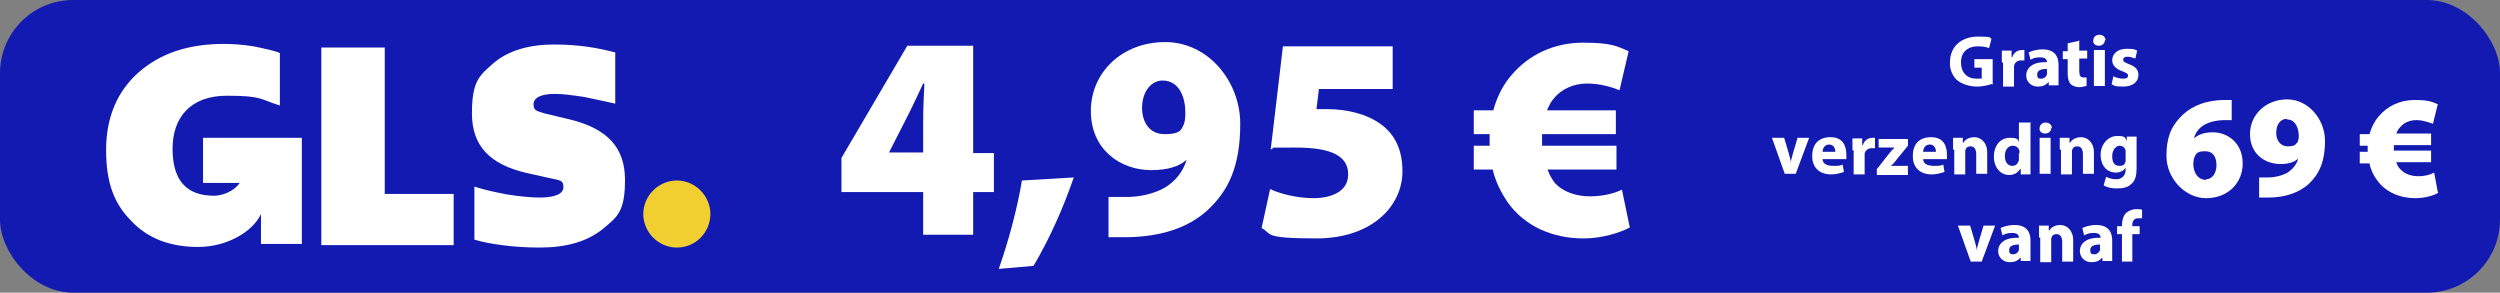 <?xml version="1.0" encoding="UTF-8"?>
<svg id="Lag_1" xmlns="http://www.w3.org/2000/svg" version="1.1" xmlns:xlink="http://www.w3.org/1999/xlink" viewBox="0 0 410 48">
  <rect x="0" y="0" width="410" height="48" fill="#808080" stroke="none"/>
  <!-- Generator: Adobe Illustrator 29.5.1, SVG Export Plug-In . SVG Version: 2.1.0 Build 141)  -->
  <defs>
    <style>
      .st0 {
        fill: #fff;
      }

      .st1 {
        fill: none;
      }

      .st2 {
        fill: #f2cf31;
      }

      .st3 {
        clip-path: url(#clippath);
      }

      .st4 {
        fill: #131ab2;
      }
    </style>
    <clipPath id="clippath">
      <rect class="st1" x="16" y="-27" width="102" height="102"/>
    </clipPath>
  </defs>
  <rect class="st4" y="0" width="410" height="48" rx="12" ry="12"/>
  <g>
    <path class="st0" d="M366.1,19.7c-.4,0-.8,0-1.4,0-3.2.1-4.5,1.5-4.9,3h0c.8-.7,1.8-1,3.1-1,2.5,0,4.9,1.8,4.9,5.1s-2.5,5.7-6,5.7-6.5-3.3-6.5-6.9,1.1-5.3,2.8-6.9c1.7-1.5,3.8-2.2,6.4-2.3.7,0,1.1,0,1.5,0v3.3ZM361.8,29.4c1,0,1.7-1,1.7-2.3s-.5-2.3-1.9-2.3-1.5.5-1.8,1.2c0,.2-.1.5-.1.9,0,1.3.7,2.6,2.1,2.6h0Z"/>
    <path class="st0" d="M370.5,29.1c.5,0,.8,0,1.5,0,1.1,0,2.2-.3,3-.7,1-.6,1.7-1.5,1.9-2.4h0c-.6.6-1.6.9-2.9.9-2.6,0-5-1.7-5-4.9s2.6-5.7,6.1-5.7,6.2,3.3,6.2,6.8-1,5.5-2.7,7.1c-1.6,1.4-3.8,2.2-6.6,2.2-.6,0-1.2,0-1.5,0v-3.3ZM375,19.5c-1,0-1.7.9-1.7,2.3,0,1.1.6,2.2,1.9,2.2s1.3-.4,1.6-.7c.1-.2.2-.5.2-1,0-1.2-.5-2.7-1.9-2.7h0Z"/>
    <path class="st0" d="M399.9,31.6c-.8.5-2.3.9-3.8.9-2.5,0-4.9-1-6.3-3-.5-.7-1-1.6-1.2-2.7h-1.6v-1.9h1.3v-.4c0-.2,0-.4,0-.6h-1.3v-1.9h1.6c.3-1.1.8-2.1,1.5-2.9,1.4-1.7,3.5-2.7,5.9-2.7s2.8.3,3.8.7l-.8,3.2c-.6-.2-1.6-.6-2.7-.6s-2.1.4-2.8,1.3c-.2.2-.4.6-.5.9h5.7v1.9h-6.1c0,.2,0,.4,0,.6v.3h6.1v1.9h-5.7c.1.4.3.8.6,1.1.7.8,1.8,1.2,3,1.2s2.1-.3,2.6-.6l.6,3.2Z"/>
  </g>
  <g class="st3">
    <path class="st2" d="M111,40.6c3.1,0,5.5-2.5,5.5-5.5s-2.5-5.5-5.5-5.5-5.5,2.5-5.5,5.5c0,3,2.5,5.5,5.5,5.5"/>
    <path class="st0" d="M33.3,22.8v7.2h6c-.9,1.4-2.9,2.1-4.2,2.1-4.5,0-6.8-2.5-6.8-7.7s3-8.7,8.9-8.7,5.4.6,8.7,1.6v-8.6c-.9-.4-2.4-.7-4.3-1.1-1.9-.3-3.5-.4-4.9-.4-5.9,0-10.5,1.6-14,4.7-3.5,3.1-5.3,7.4-5.3,12.7s1.3,8.8,4.1,11.6c2.7,2.9,6.4,4.3,11,4.3s8.9-2.4,10.3-5.4v4.9h6.7v-17.4h-16.2ZM52.7,40.2V7.8h10.4v24h11.3v8.4h-21.8ZM77.8,39.4v-8.8c1.5.5,3.3.9,5.4,1.3,2,.3,3.8.5,5.3.5,2.5,0,3.9-.6,3.9-1.7s-.4-1.1-2.3-1.5l-3.6-.8c-6.2-1.4-9.1-4.5-9.1-9.8s1.2-6.2,3.6-8.3c2.4-2,5.7-3,9.9-3s7.3.6,10,1.3v8.4c-1.4-.3-3.1-.7-5.1-1.1-2-.3-3.6-.5-4.8-.5-2.2,0-3.5.6-3.5,1.7s.6,1.1,1.8,1.5l4.2,1c6.1,1.5,9,4.6,9,9.9s-1.3,6.1-3.7,8.1c-2.5,2-5.9,3-10.3,3s-8.4-.6-10.7-1.3"/>
  </g>
  <g>
    <path class="st0" d="M151.4,38.5v-7h-13.4v-5.6l10.8-18.4h10.8v17.6h3.4v6.4h-3.4v7h-8.1ZM151.4,25.2v-5.3c0-2,.1-4,.2-6.2h-.2c-1,2.1-1.9,4.1-3,6.2l-2.6,5.1h0c0,0,5.6,0,5.6,0Z"/>
    <path class="st0" d="M163.8,44.1c1.7-4.9,3-9.8,3.8-14.5l8.5-.5c-1.8,5.2-4,10.1-6.6,14.5l-5.7.5Z"/>
    <path class="st0" d="M181.7,32.3c1,0,1.6,0,3.1,0,2.1,0,4.3-.5,6-1.4,2-1.1,3.3-2.9,3.8-4.7h0c-1.2,1.1-3.1,1.7-5.8,1.7-5.1,0-9.9-3.4-9.9-9.7s5.1-11.3,12.2-11.3,12.3,6.5,12.3,13.4-1.9,11-5.4,14.2c-3.2,2.9-7.6,4.3-13.1,4.4-1.1,0-2.3,0-3.1,0v-6.6ZM190.7,13.2c-1.9,0-3.4,1.8-3.4,4.5,0,2.2,1.1,4.3,3.7,4.3s2.7-.7,3.1-1.5c.2-.5.3-1,.3-2,0-2.4-.9-5.3-3.8-5.3h0Z"/>
    <path class="st0" d="M228.4,14.6h-12.1l-.4,3.3c.7,0,1.2,0,1.8,0,3.2,0,6.5.8,8.8,2.5s3.5,4.2,3.5,7.7c0,5.7-5,11-14.1,11s-7.2-.8-9-1.7l1.4-6.4c1.4.7,4.3,1.5,7.1,1.5s5.7-1,5.7-3.9-2.5-4.4-8.6-4.4-2.8,0-4.1.3l2-16.9h18v7.1Z"/>
    <path class="st0" d="M267.3,37.3c-1.7.9-4.6,1.8-7.6,1.8-5.1,0-9.7-2-12.5-6-1-1.5-1.9-3.2-2.4-5.3h-3.1v-3.9h2.6v-.8c0-.4,0-.7,0-1.1h-2.6v-3.9h3.2c.6-2.2,1.6-4.2,3-5.8,2.8-3.3,6.9-5.3,11.7-5.3s5.6.6,7.5,1.4l-1.5,6.4c-1.2-.5-3.2-1.1-5.3-1.1s-4.2.8-5.6,2.6c-.4.5-.7,1.1-1,1.8h11.3v3.9h-12.1c0,.4,0,.8,0,1.2v.7h12.2v3.9h-11.3c.3.9.7,1.5,1.1,2.1,1.4,1.6,3.6,2.3,5.9,2.3s4.2-.6,5.2-1.1l1.3,6.3Z"/>
  </g>
  <g>
    <path class="st0" d="M326.9,13.7c-.6.2-1.6.5-2.7.5s-2.5-.4-3.3-1.1c-.7-.7-1.2-1.8-1.1-2.9,0-2.7,2-4.2,4.6-4.2s1.8.2,2.2.4l-.4,1.5c-.4-.2-1-.3-1.9-.3-1.5,0-2.7.9-2.7,2.6s1,2.7,2.5,2.7.8,0,.9-.1v-1.7h-1.2v-1.4h3v4.3Z"/>
    <path class="st0" d="M328.3,10.2c0-.9,0-1.4,0-1.9h1.6v1.1h.1c.3-.9,1-1.2,1.6-1.2s.3,0,.4,0v1.7c-.1,0-.3,0-.5,0-.7,0-1.1.4-1.2.9,0,.1,0,.3,0,.4v3h-1.8v-3.9Z"/>
    <path class="st0" d="M336,14.1v-.6h-.1c-.4.5-1,.7-1.7.7-1.2,0-1.9-.9-1.9-1.8,0-1.5,1.4-2.3,3.4-2.2h0c0-.4-.2-.8-1.1-.8s-1.2.2-1.6.4l-.3-1.2c.4-.2,1.2-.5,2.3-.5,2,0,2.6,1.2,2.6,2.5v2c0,.6,0,1.1,0,1.4h-1.6ZM335.8,11.3c-1,0-1.7.2-1.7.9s.3.7.7.7.8-.3.9-.7c0,0,0-.2,0-.3v-.6Z"/>
    <path class="st0" d="M341,6.6v1.7h1.3v1.3h-1.3v2.1c0,.7.2,1,.7,1s.4,0,.5,0v1.4c-.2,0-.7.2-1.2.2s-1.1-.2-1.4-.5c-.3-.3-.5-.9-.5-1.7v-2.4h-.8v-1.3h.8v-1.3l1.8-.4Z"/>
    <path class="st0" d="M345.2,6.6c0,.5-.4.9-1,.9s-1-.4-.9-.9c0-.5.4-.9,1-.9s1,.4,1,.9ZM343.4,14.1v-5.9h1.8v5.9h-1.8Z"/>
    <path class="st0" d="M346.6,12.5c.3.2,1,.4,1.6.4s.8-.2.8-.5-.2-.4-.9-.7c-1.2-.4-1.7-1.1-1.7-1.8,0-1.1.9-1.9,2.4-1.9s1.3.2,1.7.3l-.3,1.3c-.3-.1-.8-.3-1.3-.3s-.7.2-.7.5.2.4.9.7c1.1.4,1.6.9,1.6,1.8,0,1.1-.9,1.9-2.5,1.9s-1.5-.2-1.9-.4l.3-1.3Z"/>
    <path class="st0" d="M292.6,22.6l.8,2.7c.1.5.3,1,.3,1.4h0c0-.5.2-.9.3-1.4l.8-2.7h1.9l-2.2,5.9h-1.8l-2.1-5.9h2Z"/>
    <path class="st0" d="M298.9,26.1c0,.8.8,1.1,1.7,1.1s1.1,0,1.6-.2l.2,1.2c-.6.2-1.3.4-2.1.4-2,0-3.1-1.2-3.1-3s.9-3.1,3-3.1,2.6,1.5,2.6,2.9,0,.6,0,.7h-3.8ZM301,24.9c0-.4-.2-1.2-1-1.2s-1.1.7-1.1,1.2h2.2Z"/>
    <path class="st0" d="M303.8,24.6c0-.9,0-1.4,0-1.9h1.6v1.1h.1c.3-.9,1-1.2,1.6-1.2s.3,0,.4,0v1.7c-.1,0-.3,0-.5,0-.7,0-1.1.4-1.2.9,0,.1,0,.3,0,.4v3h-1.8v-3.9Z"/>
    <path class="st0" d="M308,27.5l1.8-2.3c.3-.4.6-.7.9-1h0s-2.6,0-2.6,0v-1.4h4.8v1.1l-1.8,2.2c-.3.4-.6.8-1,1.1h0s2.8,0,2.8,0v1.5h-5.1v-1Z"/>
    <path class="st0" d="M315.4,26.1c0,.8.8,1.1,1.7,1.1s1.1,0,1.6-.2l.2,1.2c-.6.2-1.3.4-2.1.4-2,0-3.1-1.2-3.1-3s.9-3.1,3-3.1,2.6,1.5,2.6,2.9,0,.6,0,.7h-3.8ZM317.5,24.9c0-.4-.2-1.2-1-1.2s-1.1.7-1.1,1.2h2.2Z"/>
    <path class="st0" d="M320.3,24.5c0-.7,0-1.4,0-1.9h1.6v.8h.1c.2-.4.8-.9,1.8-.9s2.1.8,2.1,2.5v3.5h-1.8v-3.2c0-.8-.3-1.3-.9-1.3s-.8.3-.9.7c0,.1,0,.3,0,.5v3.4h-1.8v-4Z"/>
    <path class="st0" d="M333,20v6.8c0,.7,0,1.4,0,1.8h-1.6v-.9h-.1c-.4.7-1.1,1-1.8,1-1.4,0-2.5-1.2-2.5-3,0-2,1.2-3.1,2.6-3.1s1.3.3,1.5.7h0v-3.2h1.8ZM331.2,25.1c0,0,0-.2,0-.3-.1-.5-.5-.9-1.1-.9-.8,0-1.3.7-1.3,1.7s.5,1.6,1.2,1.6.9-.4,1.1-.9c0-.1,0-.3,0-.4v-.8Z"/>
    <path class="st0" d="M336.4,21c0,.5-.4.9-1,.9s-1-.4-.9-.9c0-.5.4-.9,1-.9s1,.4,1,.9ZM334.5,28.5v-5.9h1.8v5.9h-1.8Z"/>
    <path class="st0" d="M337.8,24.5c0-.7,0-1.4,0-1.9h1.6v.8h.1c.2-.4.8-.9,1.8-.9s2.1.8,2.1,2.5v3.5h-1.8v-3.2c0-.8-.3-1.3-.9-1.3s-.8.3-.9.7c0,.1,0,.3,0,.5v3.4h-1.8v-4Z"/>
    <path class="st0" d="M350.4,22.6c0,.4,0,.9,0,1.7v3.3c0,1.1-.2,2.1-.9,2.6-.6.6-1.5.7-2.4.7s-1.6-.2-2.1-.5l.4-1.4c.4.2,1,.4,1.7.4s1.5-.5,1.5-1.5v-.4h0c-.3.5-.9.8-1.6.8-1.5,0-2.5-1.2-2.5-2.9s1.2-3.1,2.7-3.1,1.3.3,1.6.8h0v-.7h1.6ZM348.6,25c0-.1,0-.2,0-.3-.1-.5-.5-.8-1-.8s-1.2.6-1.2,1.7.4,1.6,1.2,1.6.8-.3,1-.7c0-.1,0-.3,0-.5v-.9Z"/>
    <path class="st0" d="M323.1,37l.8,2.7c.1.5.3,1,.3,1.4h0c0-.5.2-.9.3-1.4l.8-2.7h1.9l-2.2,5.9h-1.8l-2.1-5.9h2Z"/>
    <path class="st0" d="M331.4,42.9v-.6h-.1c-.4.5-1,.7-1.7.7-1.2,0-1.9-.9-1.9-1.8,0-1.5,1.4-2.3,3.4-2.2h0c0-.4-.2-.8-1.1-.8s-1.2.2-1.6.4l-.3-1.2c.4-.2,1.2-.5,2.3-.5,2,0,2.6,1.2,2.6,2.5v2c0,.6,0,1.1,0,1.4h-1.6ZM331.2,40.1c-1,0-1.7.2-1.7.9s.3.7.7.7.8-.3.9-.7c0,0,0-.2,0-.3v-.6Z"/>
    <path class="st0" d="M334.4,38.9c0-.7,0-1.4,0-1.9h1.6v.8h.1c.2-.4.8-.9,1.8-.9s2.1.8,2.1,2.5v3.5h-1.8v-3.2c0-.8-.3-1.3-.9-1.3s-.8.3-.9.7c0,.1,0,.3,0,.5v3.4h-1.8v-4Z"/>
    <path class="st0" d="M344.8,42.9v-.6h-.1c-.4.5-1,.7-1.7.7-1.2,0-1.9-.9-1.9-1.8,0-1.5,1.4-2.3,3.4-2.2h0c0-.4-.2-.8-1.1-.8s-1.2.2-1.6.4l-.3-1.2c.4-.2,1.2-.5,2.3-.5,2,0,2.6,1.2,2.6,2.5v2c0,.6,0,1.1,0,1.4h-1.6ZM344.5,40.1c-1,0-1.7.2-1.7.9s.3.7.7.7.8-.3.9-.7c0,0,0-.2,0-.3v-.6Z"/>
    <path class="st0" d="M348,42.9v-4.5h-.8v-1.3h.8v-.2c0-.7.2-1.5.7-2,.5-.4,1.1-.6,1.6-.6s.7,0,1,.1v1.4c-.2,0-.4,0-.7,0-.6,0-.9.5-.9,1v.3h1.2v1.3h-1.2v4.5h-1.8Z"/>
  </g>
</svg>
